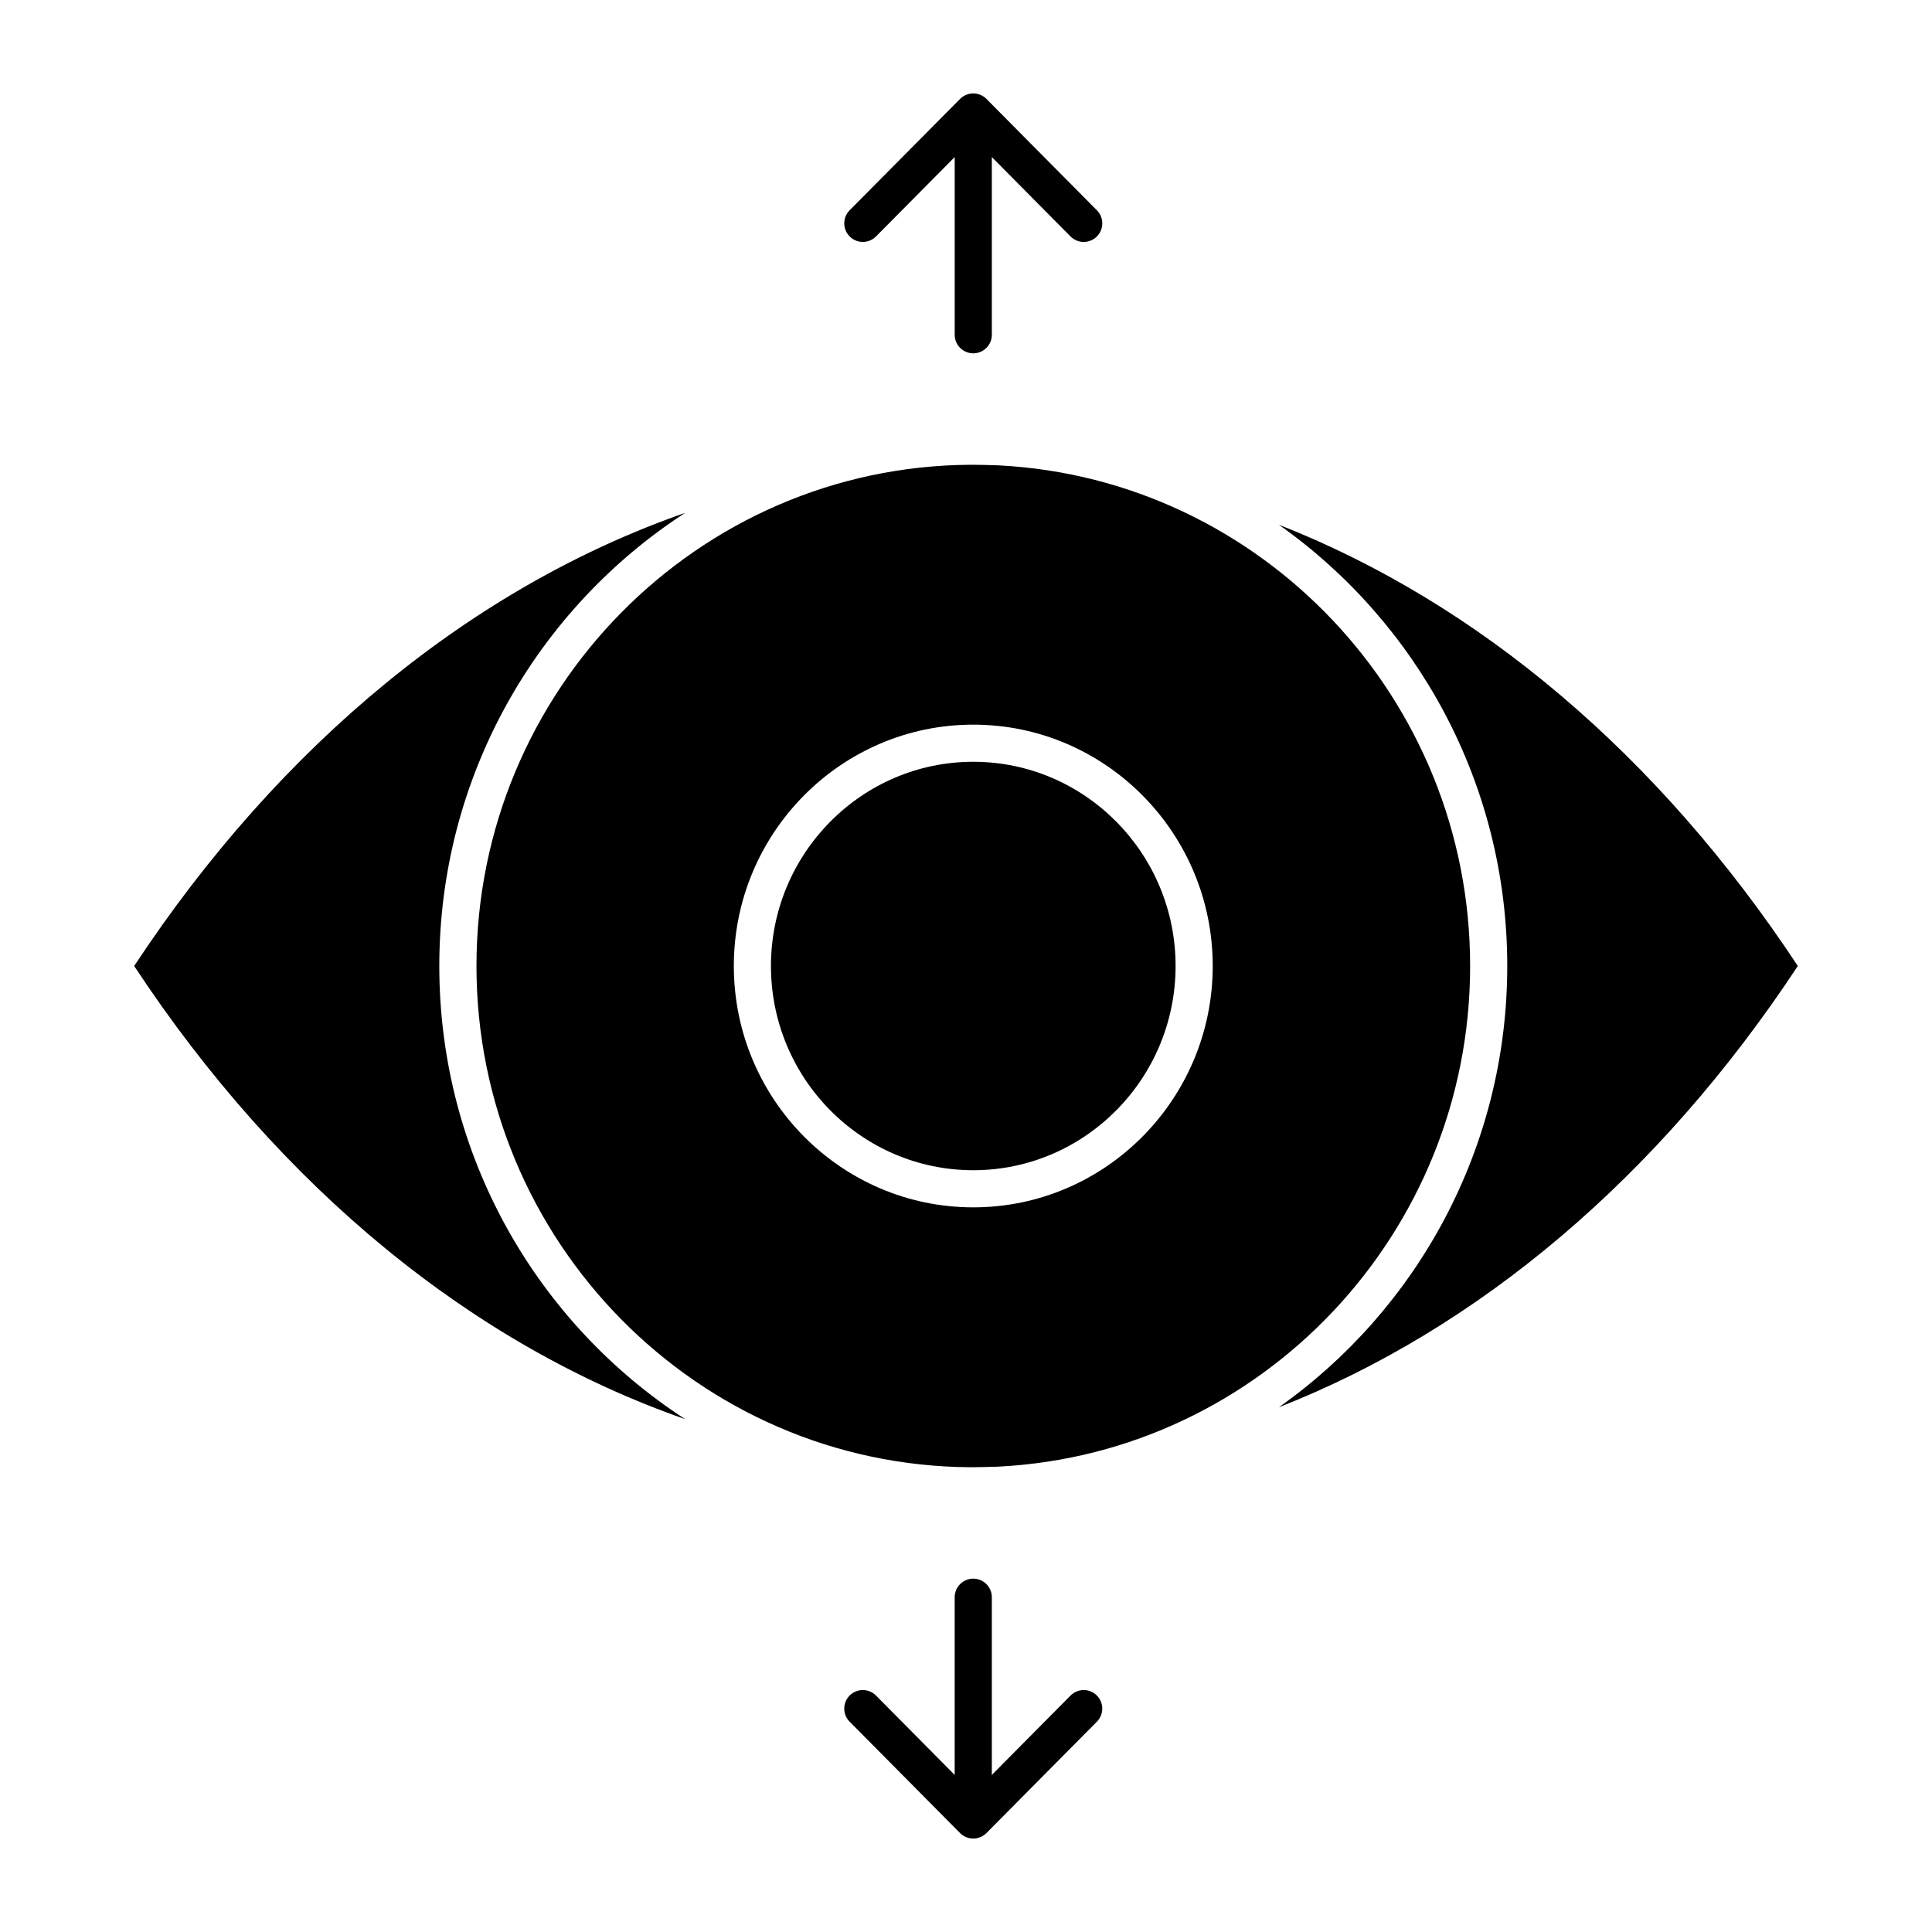 <?xml version="1.0" encoding="UTF-8"?>
<!-- Uploaded to: SVG Repo, www.svgrepo.com, Generator: SVG Repo Mixer Tools -->
<svg fill="#000000" width="800px" height="800px" version="1.1" viewBox="144 144 512 512" xmlns="http://www.w3.org/2000/svg">
 <g>
  <path d="m348.31 400c0 29.844 24.051 54.121 53.617 54.121 29.562 0 53.617-24.277 53.617-54.121s-24.051-54.121-53.617-54.121c-29.566 0-53.617 24.277-53.617 54.121z"/>
  <path d="m408.19 267.31c-0.141-0.008-0.285-0.012-0.426-0.016-2.203-0.078-4.414-0.117-6.625-0.125-72.238 0.434-130.87 59.848-130.87 132.83 0 72.98 58.637 132.4 130.87 132.83 2.211-0.012 4.422-0.051 6.625-0.125 0.145-0.008 0.285-0.012 0.426-0.016 0.223-0.008 0.445-0.02 0.668-0.031 69.395-3.648 124.74-61.754 124.74-132.66 0-70.906-55.344-129.01-124.74-132.66-0.223-0.016-0.445-0.027-0.668-0.035zm57.195 132.69c0 35.27-28.469 63.961-63.457 63.961s-63.457-28.691-63.457-63.961 28.465-63.961 63.457-63.961c34.992 0 63.457 28.691 63.457 63.961z"/>
  <path d="m260.42 400c0-50.348 25.996-94.684 65.164-120.09-56.055 19.547-107.03 60.973-146.03 120.09 39 59.109 89.977 100.54 146.03 120.09-39.168-25.402-65.164-69.742-65.164-120.09z"/>
  <path d="m482.91 283.06c36.566 25.82 60.527 68.609 60.527 116.94s-23.961 91.117-60.527 116.94c52.703-20.656 100.51-60.828 137.53-116.94-37.02-56.109-84.832-96.285-137.53-116.94z"/>
  <path d="m376.15 206.66 20.855-21.035v47.09c0 2.719 2.203 4.922 4.922 4.922s4.922-2.203 4.922-4.922l-0.004-47.09 20.855 21.035c0.961 0.969 2.227 1.457 3.496 1.457 1.25 0 2.504-0.477 3.465-1.426 1.93-1.914 1.945-5.027 0.031-6.957l-29.27-29.52c-0.004-0.004-0.008-0.004-0.008-0.008-0.227-0.227-0.473-0.434-0.742-0.613-0.027-0.02-0.062-0.031-0.09-0.051-0.238-0.156-0.488-0.297-0.758-0.406-0.074-0.031-0.156-0.043-0.23-0.07-0.227-0.082-0.449-0.164-0.691-0.211-0.32-0.066-0.645-0.098-0.977-0.098-0.332 0-0.656 0.035-0.977 0.098-0.234 0.047-0.457 0.129-0.684 0.207-0.078 0.027-0.164 0.043-0.238 0.074-0.258 0.105-0.496 0.242-0.73 0.391-0.039 0.023-0.082 0.039-0.117 0.062-0.266 0.18-0.512 0.383-0.738 0.609-0.004 0.004-0.008 0.004-0.008 0.008l-29.27 29.52c-1.914 1.93-1.898 5.047 0.031 6.957 1.926 1.918 5.043 1.902 6.953-0.023z"/>
  <path d="m427.7 593.34-20.855 21.035v-47.094c0-2.719-2.203-4.922-4.922-4.922s-4.922 2.203-4.922 4.922v47.09l-20.855-21.035c-1.91-1.926-5.027-1.941-6.957-0.031-1.93 1.914-1.945 5.027-0.031 6.957l29.27 29.52c0.004 0.004 0.008 0.004 0.008 0.008 0.227 0.227 0.473 0.434 0.738 0.613 0.043 0.027 0.09 0.043 0.133 0.07 0.227 0.145 0.465 0.277 0.715 0.383 0.082 0.035 0.176 0.051 0.262 0.082 0.215 0.078 0.43 0.156 0.66 0.203 0.32 0.062 0.645 0.098 0.977 0.098s0.656-0.035 0.977-0.098c0.23-0.047 0.449-0.125 0.668-0.203 0.082-0.031 0.172-0.043 0.254-0.078 0.262-0.109 0.508-0.246 0.742-0.398 0.035-0.02 0.07-0.035 0.102-0.055 0.266-0.18 0.516-0.383 0.742-0.613l0.008-0.008 29.27-29.52c1.914-1.93 1.898-5.047-0.031-6.957-1.922-1.914-5.035-1.898-6.949 0.031z"/>
 </g>
</svg>